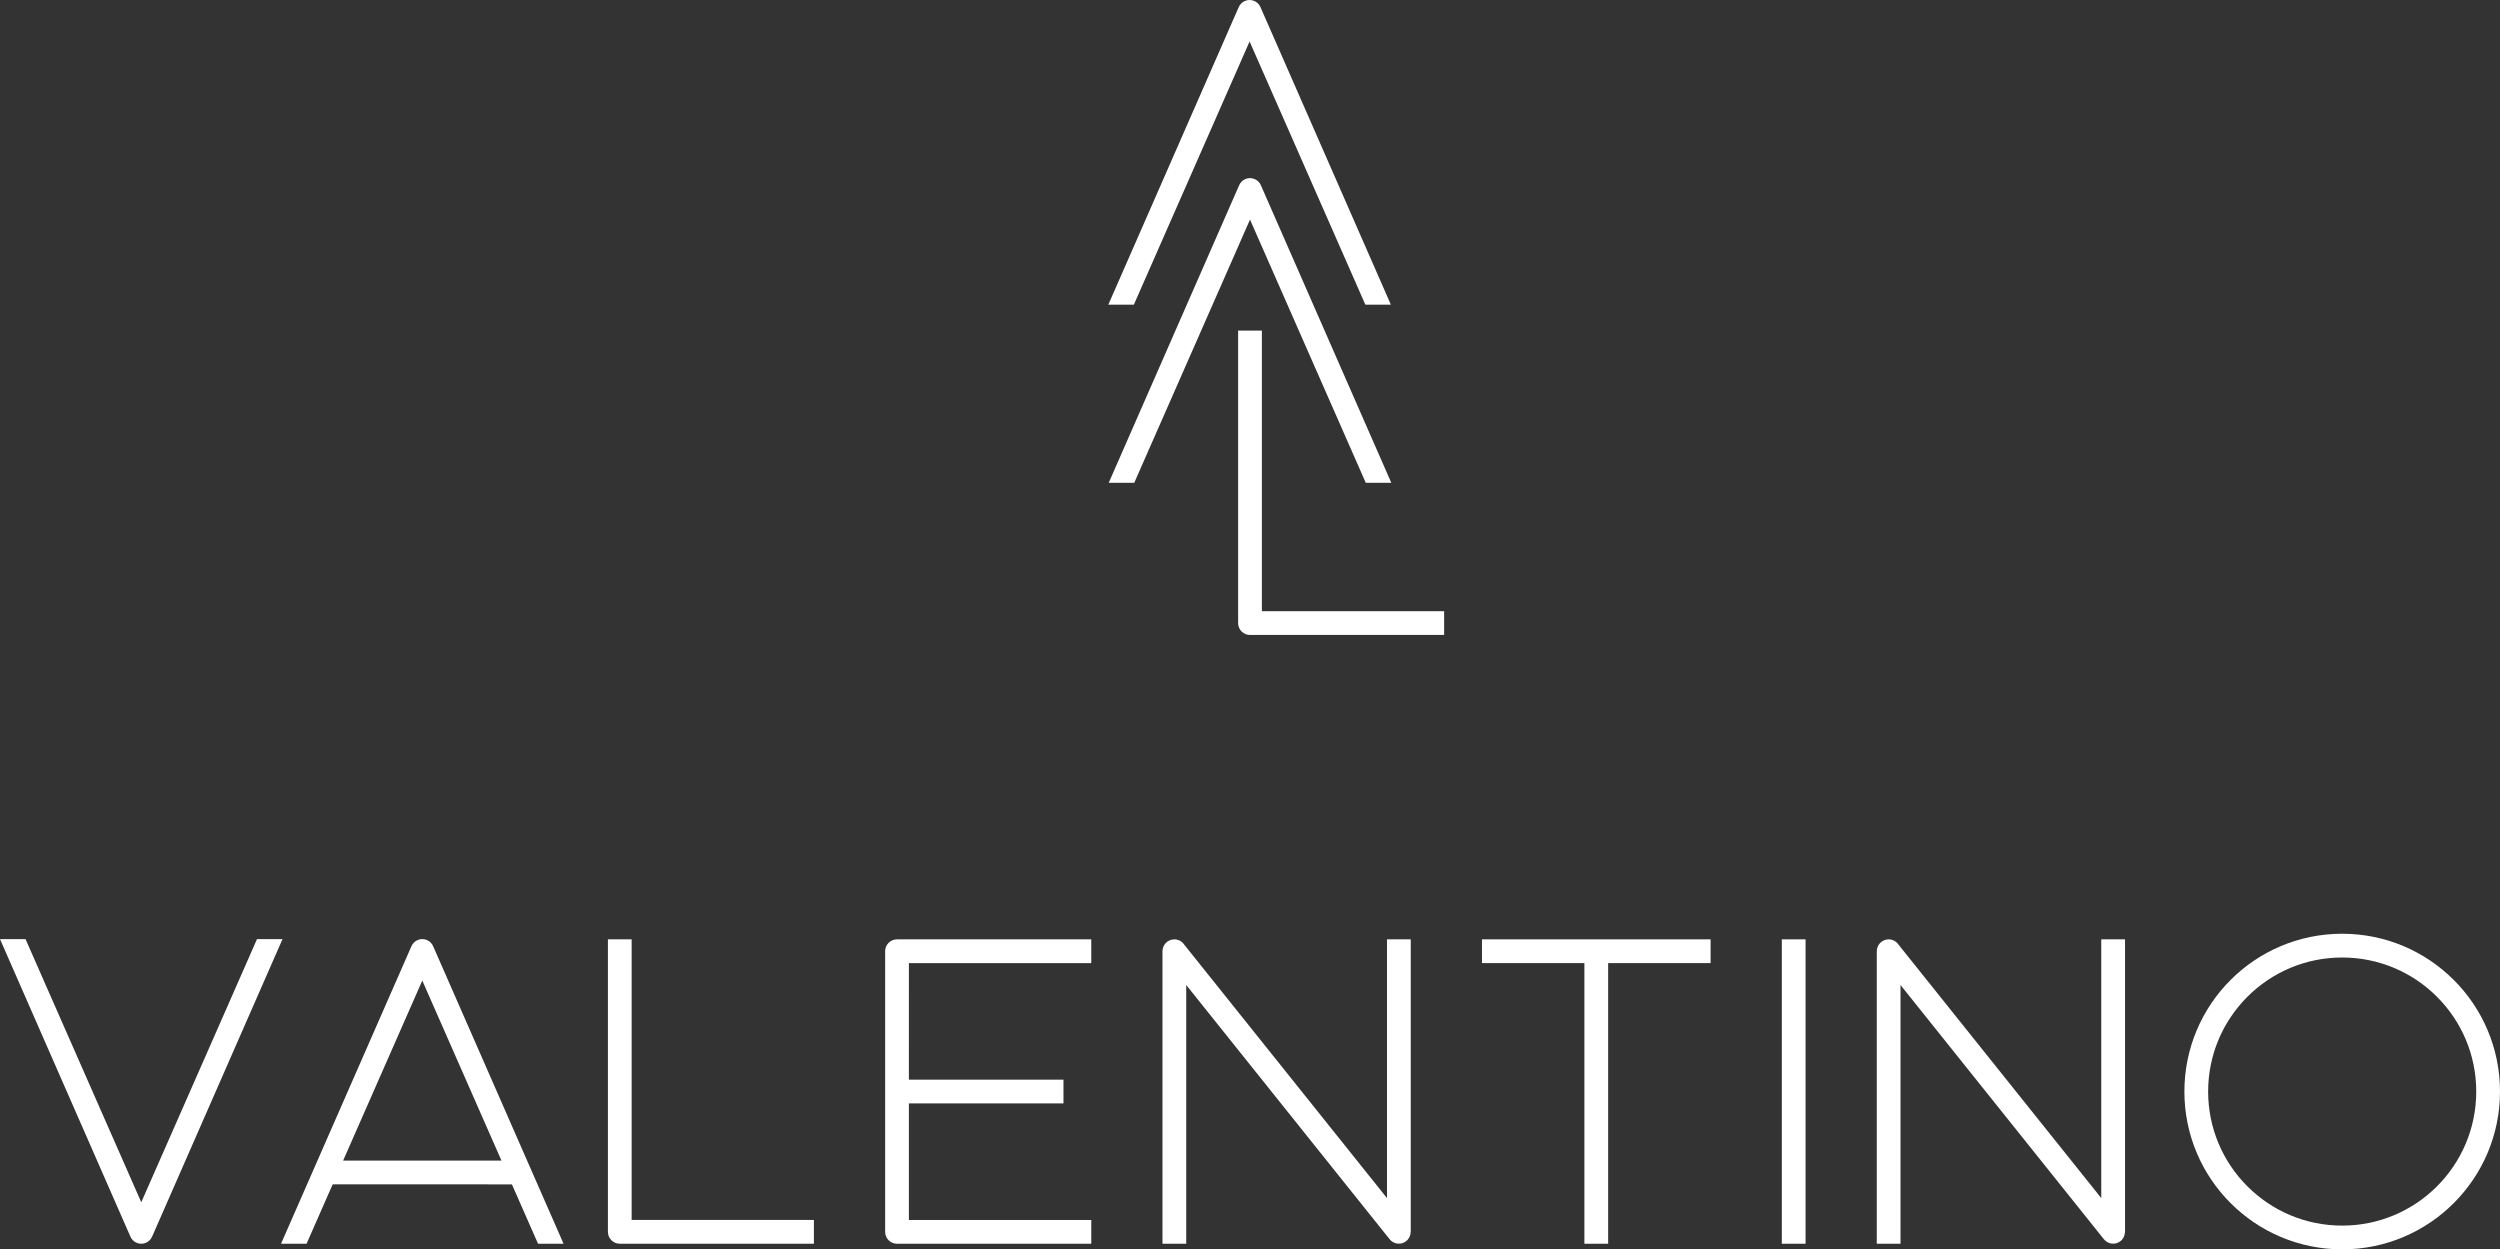 <?xml version="1.0" encoding="utf-8"?>
<!-- Generator: Adobe Illustrator 16.0.3, SVG Export Plug-In . SVG Version: 6.00 Build 0)  -->
<!DOCTYPE svg PUBLIC "-//W3C//DTD SVG 1.1//EN" "http://www.w3.org/Graphics/SVG/1.1/DTD/svg11.dtd">
<svg version="1.1" id="Vrstva_1" xmlns="http://www.w3.org/2000/svg" xmlns:xlink="http://www.w3.org/1999/xlink" x="0px" y="0px"
	 width="164.261px" height="82.088px" viewBox="0 0 164.261 82.088" enable-background="new 0 0 164.261 82.088"
	 xml:space="preserve">
<rect x="0" y="0" width="164.261" height="82.088" fill="#333333" stroke="none"/>
<g>
	<polygon fill="#FFFFFF" points="97.372,61.719 97.372,63.28 104.102,63.28 104.102,81.719 105.663,81.719 105.663,63.28 
		112.393,63.28 112.393,61.719 	"/>
	<path fill="#FFFFFF" d="M77.94,81.719h-1.56V62.5c0-0.431,0.35-0.78,0.781-0.78c0.274,0,0.516,0.142,0.655,0.356L91.131,78.72
		V61.719h1.561v19.219h-0.004c0,0.228-0.101,0.454-0.291,0.607c-0.336,0.268-0.824,0.213-1.092-0.122L77.94,64.719V81.719z"/>
	<rect x="117.073" y="61.719" fill="#FFFFFF" width="1.561" height="20"/>
	<path fill="#FFFFFF" d="M39.942,61.719h1.56v18.438h11.975v1.562H40.723c-0.431,0-0.78-0.35-0.78-0.781V61.719z"/>
	<path fill="#FFFFFF" d="M71.701,61.719v1.562H59.719l-0.001,7.657h10.157V72.5H59.718v7.658h11.983v1.562H58.938
		c-0.431,0-0.78-0.35-0.78-0.781V62.5c0-0.432,0.349-0.781,0.78-0.781H71.701z"/>
	<path fill="#FFFFFF" d="M32.949,76.258l-5.203-11.831l-5.202,11.831H32.949z M18.465,81.719l8.559-19.528
		c0.16-0.399,0.613-0.592,1.012-0.433c0.206,0.083,0.356,0.243,0.433,0.433l8.559,19.528h-1.677l-1.716-3.901H21.858l-1.716,3.901
		H18.465z"/>
	<path fill="#FFFFFF" d="M153.891,61.351L153.891,61.351c2.864,0,5.456,1.16,7.332,3.036c1.877,1.875,3.038,4.469,3.038,7.331
		c0,2.864-1.161,5.456-3.038,7.332c-1.876,1.877-4.468,3.038-7.332,3.038c-2.861,0-5.455-1.161-7.331-3.038
		c-1.876-1.876-3.036-4.468-3.036-7.332c0-2.862,1.16-5.456,3.036-7.331C148.436,62.511,151.03,61.351,153.891,61.351
		 M160.12,65.492c-1.594-1.594-3.795-2.58-6.229-2.58c-2.432,0-4.633,0.986-6.227,2.58c-1.594,1.593-2.58,3.795-2.58,6.227
		c0,2.433,0.986,4.636,2.58,6.229c1.594,1.595,3.795,2.58,6.227,2.58c2.434,0,4.635-0.985,6.229-2.58
		c1.594-1.593,2.58-3.796,2.58-6.229C162.7,69.287,161.713,67.084,160.12,65.492"/>
	<path fill="#FFFFFF" d="M18.563,61.703L10.004,81.23c-0.16,0.399-0.613,0.593-1.012,0.434c-0.206-0.083-0.356-0.242-0.433-0.434
		L0,61.703h1.677l7.605,17.292l7.604-17.292H18.563z"/>
	<path fill="#FFFFFF" d="M124.873,81.719h-1.56V62.5c0-0.431,0.35-0.78,0.78-0.78c0.274,0,0.517,0.142,0.655,0.356l13.314,16.645
		V61.719h1.562v19.219h-0.004c0,0.228-0.101,0.454-0.292,0.607c-0.336,0.268-0.824,0.213-1.092-0.122l-13.364-16.704V81.719z"/>
	<path fill="#FFFFFF" d="M81.35,21.72h1.561v18.438h11.975v1.562H82.13c-0.431,0-0.78-0.35-0.78-0.781V21.72z"/>
	<path fill="#FFFFFF" d="M72.849,31.72l8.56-19.528c0.159-0.398,0.612-0.593,1.012-0.433c0.205,0.083,0.355,0.242,0.433,0.433
		l8.56,19.528h-1.678l-7.605-17.292L74.526,31.72H72.849z"/>
	<path fill="#FFFFFF" d="M72.822,20.017l8.559-19.528c0.16-0.398,0.613-0.593,1.012-0.433c0.206,0.083,0.356,0.242,0.434,0.433
		l8.559,19.528h-1.677L82.104,2.725L74.5,20.017H72.822z"/>
</g>
</svg>
